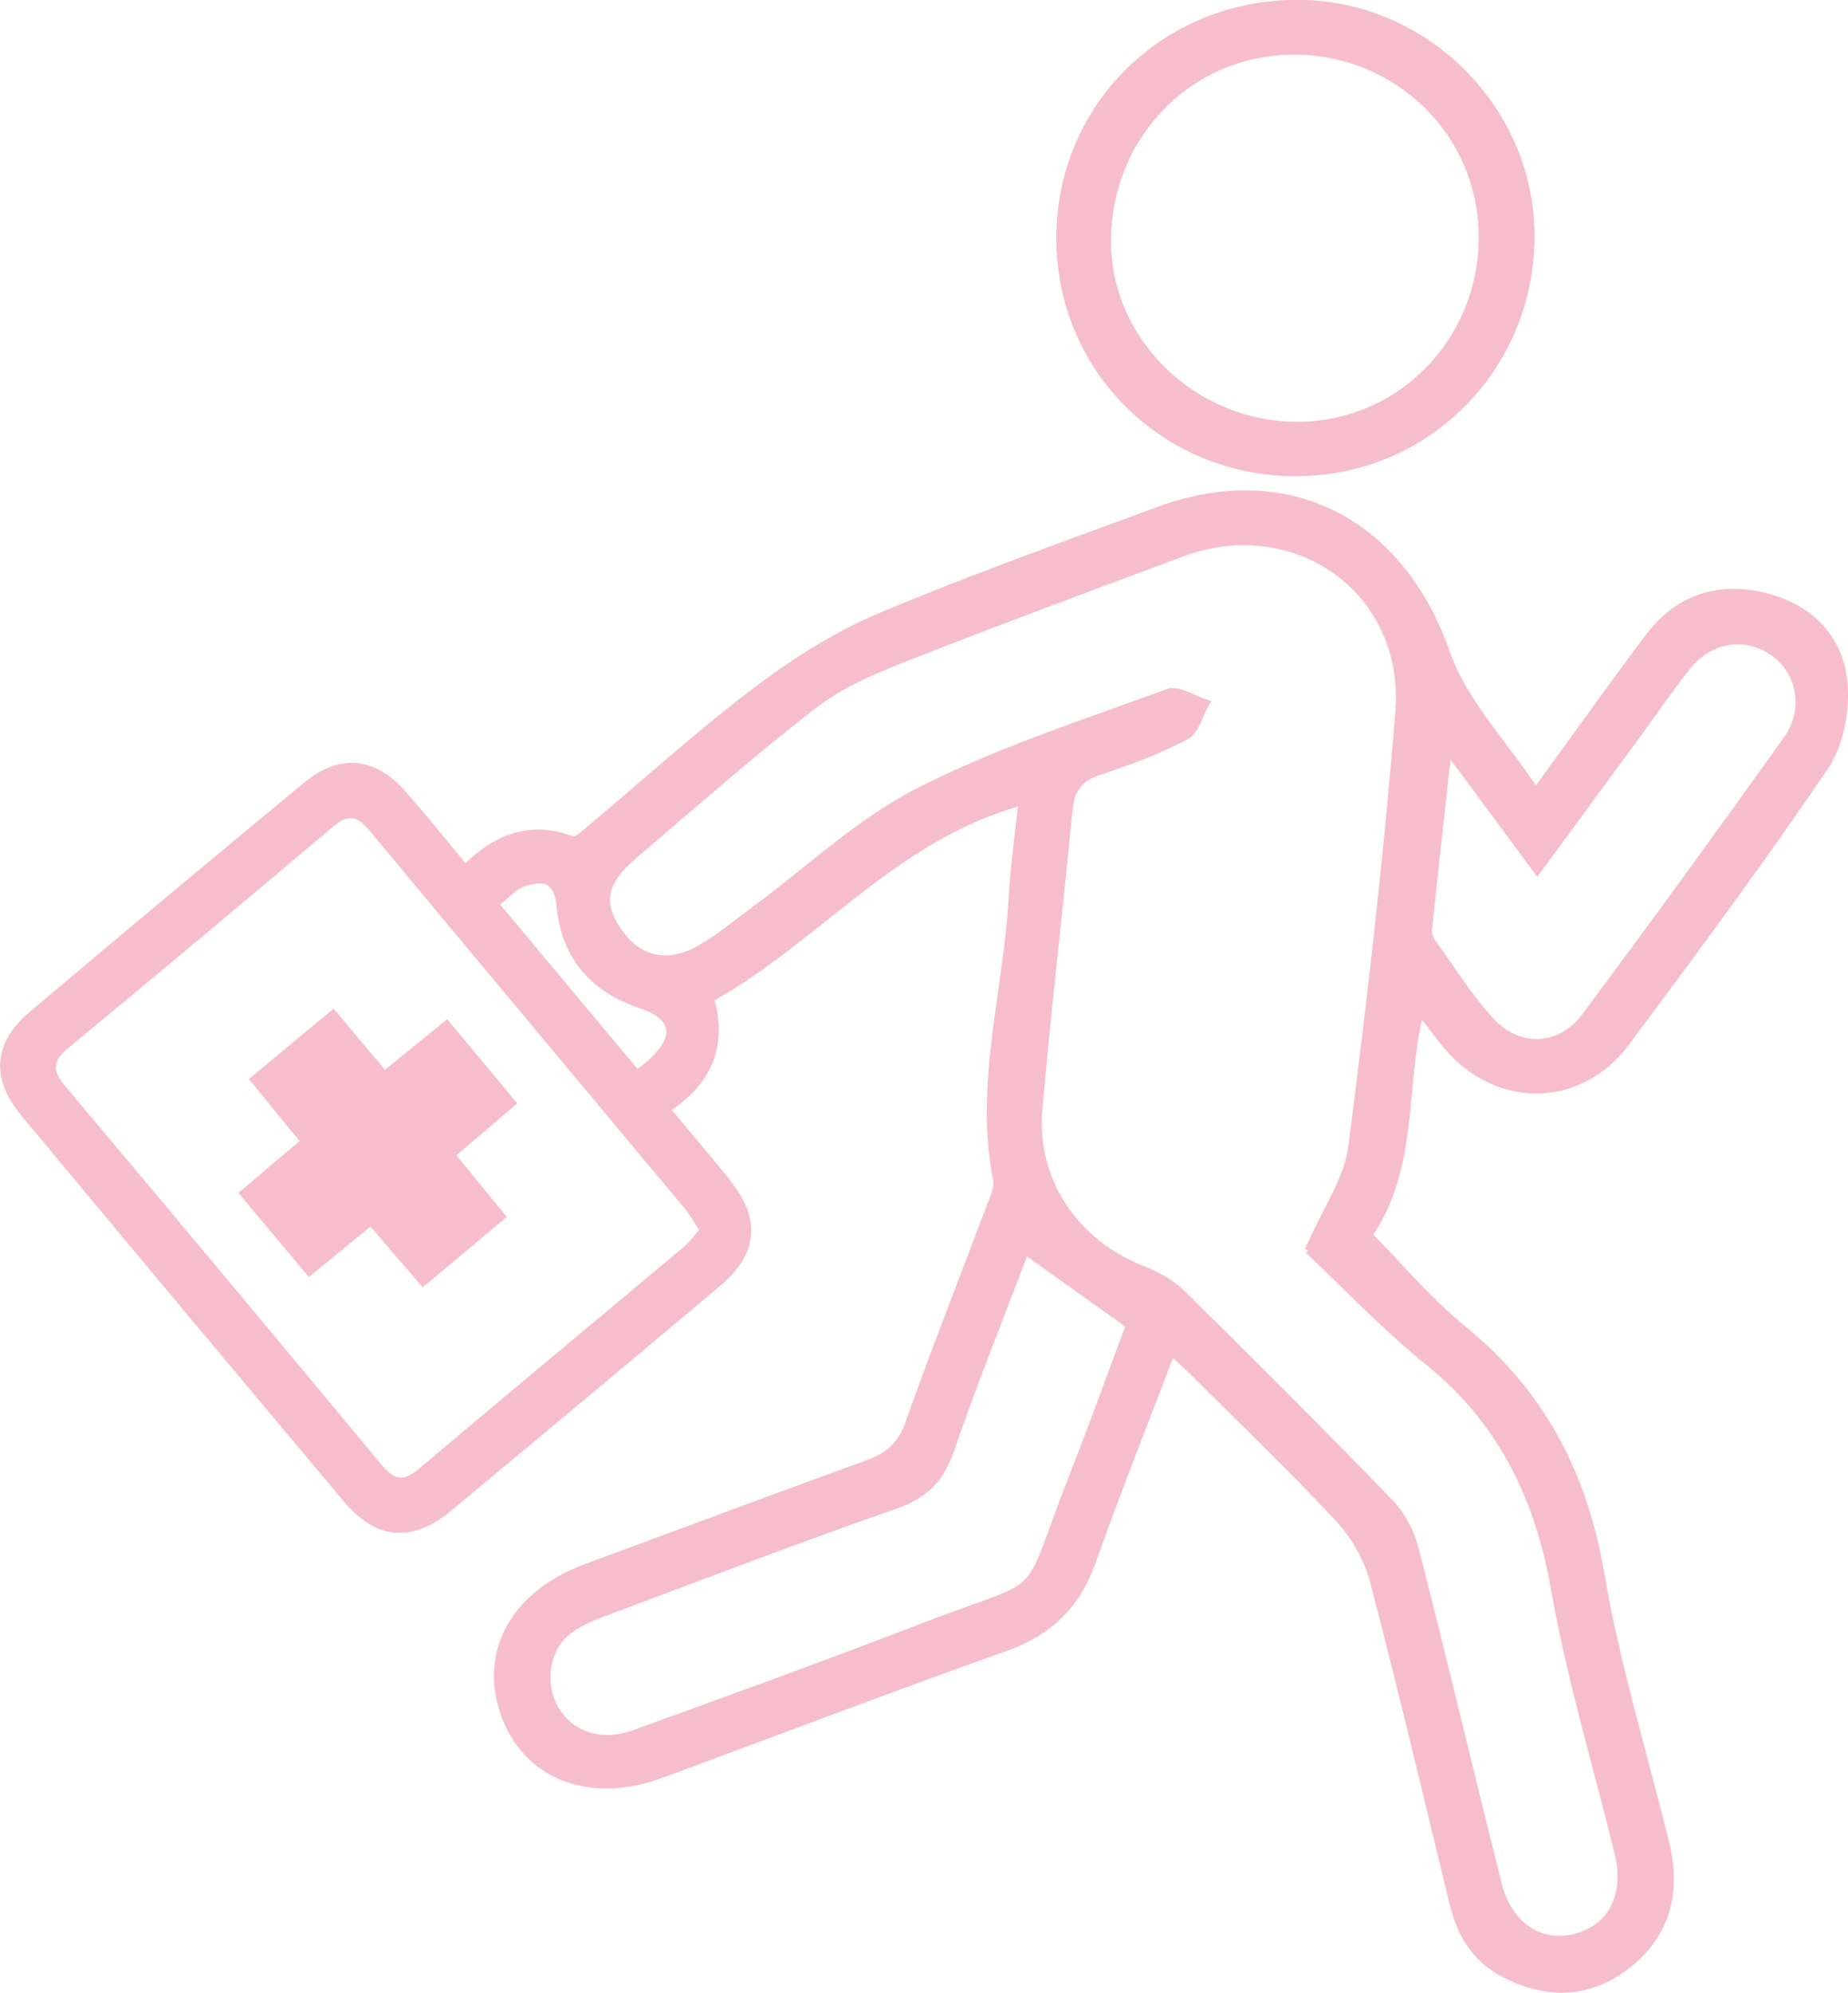 <?xml version="1.0" encoding="UTF-8"?><svg id="Capa_2" xmlns="http://www.w3.org/2000/svg" viewBox="0 0 129.29 139.43"><defs><style>.cls-1{fill:#f6becd;stroke:#f6becd;stroke-miterlimit:10;stroke-width:.5px;}</style></defs><g id="Capa_1-2"><path class="cls-1" d="m71.49,56.09c-8.92,2.43-14.32,9.63-21.78,13.76.92,3.29-.11,5.81-3.08,7.75,1.46,1.75,2.84,3.37,4.18,5.03,2.18,2.71,2,4.96-.65,7.19-6.23,5.24-12.48,10.46-18.74,15.66-2.65,2.2-4.99,2-7.19-.62-7.54-8.98-15.06-17.98-22.56-27-2.05-2.46-1.87-4.82.55-6.86,6.39-5.4,12.81-10.76,19.26-16.09,2.34-1.93,4.68-1.68,6.7.62,1.42,1.62,2.77,3.31,4.37,5.22,2.13-2.14,4.56-3.12,7.5-1.99.27.11.85-.46,1.24-.78,3.9-3.26,7.66-6.69,11.71-9.74,2.64-2,5.54-3.82,8.58-5.11,6.39-2.69,12.94-5.01,19.45-7.42,9.1-3.37,16.98.82,20.16,9.95,1.2,3.45,4.02,6.33,6.26,9.72,2.8-3.84,5.3-7.37,7.9-10.82,1.99-2.65,4.75-3.61,7.94-2.88,3.22.73,5.43,2.88,5.72,6.13.17,1.92-.29,4.3-1.36,5.87-4.44,6.55-9.16,12.91-13.89,19.26-3.25,4.36-9.02,4.4-12.54.22-.57-.68-1.09-1.4-1.86-2.4-1.32,5.31-.32,10.86-3.6,15.64,2.22,2.25,4.24,4.67,6.64,6.62,5.47,4.47,8.4,10.11,9.59,17.07,1.09,6.38,3.02,12.62,4.56,18.93.84,3.45,0,6.43-2.86,8.58-2.64,1.98-5.53,1.99-8.44.49-2.01-1.03-3.06-2.76-3.58-4.89-1.84-7.54-3.61-15.09-5.58-22.6-.41-1.56-1.32-3.15-2.42-4.34-3.2-3.45-6.6-6.7-9.94-10.03-.51-.51-1.05-.99-1.77-1.66-1.92,5.05-3.82,9.82-5.53,14.65-1.08,3.05-3.01,4.95-6.08,6.04-8.09,2.87-16.1,5.94-24.16,8.9-4.94,1.82-9.38.07-10.91-4.26-1.54-4.35.73-8.4,5.72-10.24,6.58-2.43,13.15-4.89,19.74-7.28,1.43-.52,2.31-1.29,2.84-2.8,1.79-5.06,3.77-10.06,5.66-15.09.23-.62.6-1.33.49-1.92-1.33-6.7.73-13.21,1.09-19.81.12-2.15.43-4.29.68-6.69Zm20.04,31.39c1.25-2.88,2.75-4.96,3.04-7.2,1.31-10.14,2.49-20.3,3.3-30.49.67-8.47-7.23-14.06-15.2-11.09-6.57,2.45-13.15,4.89-19.67,7.46-2.13.84-4.32,1.81-6.11,3.2-4.3,3.34-8.4,6.95-12.54,10.48-2.21,1.88-2.46,3.39-1.03,5.4,1.4,1.96,3.44,2.42,5.71,1.1,1.35-.78,2.56-1.8,3.82-2.73,3.78-2.79,7.28-6.13,11.41-8.24,5.56-2.83,11.58-4.77,17.46-6.93.7-.26,1.76.47,2.65.75-.46.8-.73,1.96-1.42,2.32-1.9,1-3.95,1.77-6,2.44-1.4.46-2.02,1.24-2.16,2.69-.67,6.98-1.5,13.95-2.11,20.93-.44,5.03,2.5,9.35,7.22,11.22,1.01.4,2.04.96,2.8,1.7,4.89,4.82,9.75,9.68,14.53,14.61.83.86,1.47,2.07,1.77,3.23,2,7.8,3.85,15.64,5.81,23.46.74,2.93,2.91,4.36,5.4,3.74,2.49-.62,3.71-2.9,3.01-5.82-1.49-6.16-3.36-12.26-4.45-18.49-1.13-6.46-3.7-11.78-8.85-15.95-3.11-2.52-5.89-5.46-8.38-7.81Zm-42.31-1.4c-.39-.6-.66-1.13-1.03-1.58-7.36-8.83-14.75-17.65-22.1-26.5-.94-1.13-1.7-1.41-2.95-.36-6.15,5.21-12.35,10.38-18.56,15.52-1.21,1-1.18,1.83-.21,2.98,7.4,8.8,14.77,17.63,22.12,26.48.96,1.16,1.75,1.36,2.96.34,6.16-5.21,12.37-10.35,18.55-15.54.44-.37.77-.85,1.22-1.36Zm22.52,1.42c-1.75,4.6-3.61,9.22-5.23,13.93-.7,2.02-1.79,3.15-3.82,3.86-6.9,2.41-13.73,5.02-20.58,7.59-.89.33-1.83.74-2.53,1.36-1.47,1.29-1.71,3.68-.72,5.35,1.08,1.81,3.2,2.52,5.5,1.69,6.66-2.42,13.33-4.82,19.95-7.38,9.45-3.66,7.07-1.3,10.74-10.62,1.41-3.59,2.71-7.21,3.97-10.57-2.55-1.82-4.82-3.44-7.27-5.19Zm29.56-35.01c-.51,4.63-.95,8.59-1.36,12.56-.03.27.08.61.24.84,1.35,1.87,2.58,3.87,4.14,5.55,1.97,2.13,4.87,1.97,6.6-.36,4.77-6.4,9.46-12.86,14.1-19.36,1.45-2.03.96-4.67-.86-6.01-1.95-1.45-4.52-1.1-6.15.96-1.25,1.58-2.38,3.25-3.57,4.87-2.24,3.05-4.48,6.1-6.89,9.38-2.07-2.8-3.95-5.34-6.24-8.44Zm-56.74,22.64c.42-.33.72-.54.98-.78,2.02-1.86,1.72-3.25-.81-4.1-3.29-1.1-5.23-3.43-5.54-6.86-.17-1.92-1.19-2.08-2.56-1.62-.7.24-1.26.92-1.99,1.48,3.37,4.04,6.61,7.91,9.92,11.87Z"/><path class="cls-1" d="m90.66,33.07c-9.25-.02-16.55-7.31-16.51-16.49.04-9.16,7.37-16.36,16.65-16.34,8.99.02,16.42,7.52,16.31,16.48-.11,9.13-7.4,16.36-16.45,16.34Zm.07-3.31c7.22,0,12.99-5.87,12.97-13.2-.02-7.24-5.87-12.99-13.2-12.98-7.22.01-12.95,5.81-13.02,13.18-.07,7.06,5.98,12.99,13.25,12.99Z"/><path class="cls-1" d="m21.31,79.86c-1.24-1.51-2.34-2.85-3.55-4.34,1.86-1.54,3.64-3.02,5.55-4.61,1.2,1.44,2.35,2.8,3.59,4.28,1.44-1.17,2.83-2.3,4.35-3.54,1.53,1.84,3.01,3.62,4.59,5.51-1.42,1.21-2.78,2.37-4.26,3.63,1.17,1.43,2.3,2.81,3.53,4.31-1.83,1.53-3.6,3.02-5.51,4.61-1.2-1.4-2.36-2.75-3.65-4.25-1.41,1.16-2.79,2.29-4.31,3.53-1.52-1.82-3-3.59-4.61-5.51,1.42-1.21,2.78-2.36,4.28-3.62Z"/></g></svg>
